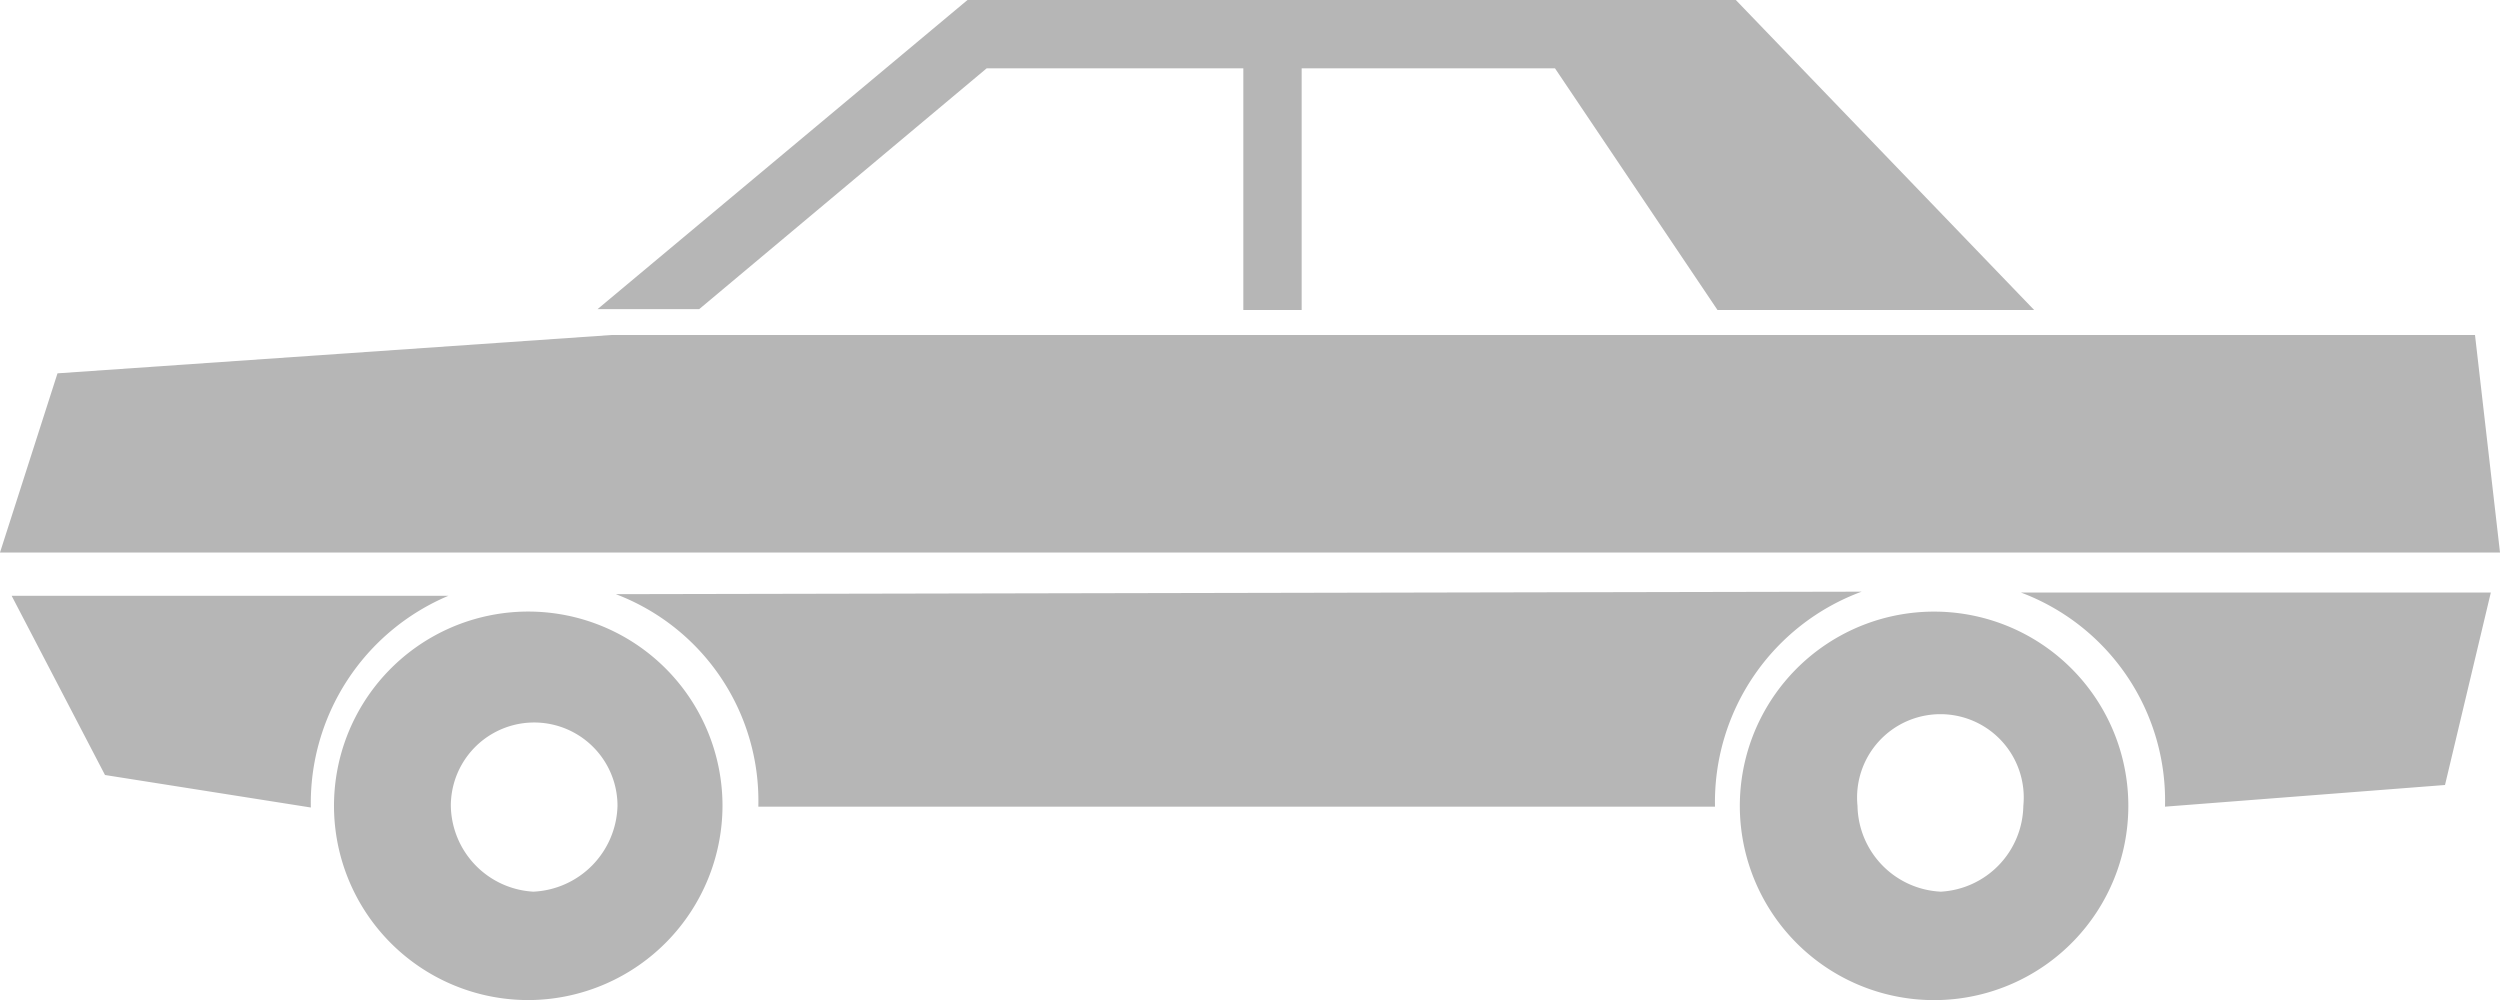 <svg xmlns="http://www.w3.org/2000/svg" xmlns:xlink="http://www.w3.org/1999/xlink" width="30" height="12" viewBox="0 0 30 12">
  <defs>
    <style>
      .cls-1 {
        fill: #b6b6b6;
        fill-rule: evenodd;
        filter: url(#filter);
      }
    </style>
    <filter id="filter" x="1024" y="1147" width="30" height="12" filterUnits="userSpaceOnUse">
      <feFlood result="flood" flood-color="#d7b56d"/>
      <feComposite result="composite" operator="in" in2="SourceGraphic"/>
      <feBlend result="blend" in2="SourceGraphic"/>
    </filter>
  </defs>
  <path id="Shape_377_copy_2" data-name="Shape 377 copy 2" class="cls-1" d="M1024.69,1151.48l6.65-.46h22.36l0.3,2.61h-30Zm5.71,7.52a2.331,2.331,0,1,1,2.27-2.33,2.337,2.337,0,0,1-2.27,2.33h0Zm0-1.3a1.059,1.059,0,0,0,1.01-1.03,1,1,0,1,0-2,0A1.049,1.049,0,0,0,1030.4,1157.7Zm16.89,1.3a2.331,2.331,0,1,1,2.25-2.33,2.331,2.331,0,0,1-2.25,2.33h0Zm0-1.3a1.049,1.049,0,0,0,.99-1.03,1,1,0,1,0-1.99,0A1.05,1.05,0,0,0,1047.29,1157.7Zm-19.56-1.01a2.7,2.7,0,0,1,1.65-2.54h-5.24l1.12,2.15Zm3.44-5.98,4.44-3.71h9.22l3.58,3.72h-3.8l-1.95-2.9h-3.04v2.9h-0.7v-2.9h-3.08l-3.45,2.89h-1.22Zm13.41,5.97a2.69,2.69,0,0,1,1.76-2.58l-14.95.03a2.653,2.653,0,0,1,1.71,2.55h11.48Zm5.4,0,3.36-.26,0.55-2.31h-5.64A2.665,2.665,0,0,1,1049.98,1156.68Z" transform="translate(-1024 -1147)"/>
</svg>
